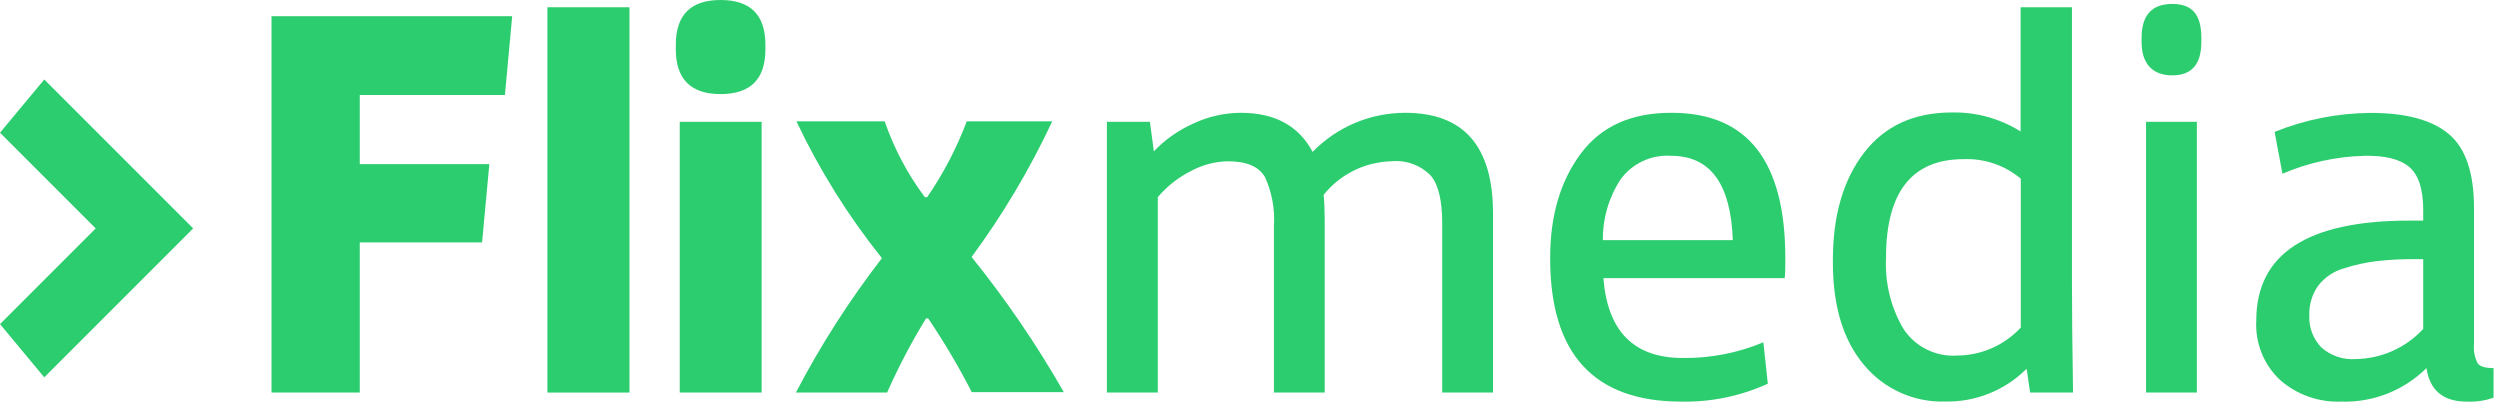<svg width="279" height="45" viewBox="0 0 279 45" fill="none" xmlns="http://www.w3.org/2000/svg">
<g clip-path="url(#clip0)">
<path d="M4.94 42.11L16.12 30.93L21.56 25.49L16.12 20.05L4.94 8.87L0 14.81L10.68 25.49L0 36.17L4.94 42.11Z" fill="#2CCD6F"/>
<path d="M30.3 43.81V1.81H57.16L56.35 10.6H40.15V18.32H54.61L53.8 27.05H40.15V43.81H30.3Z" fill="#2CCD6F"/>
<path d="M61.09 43.81V0.81H70.25V43.81H61.09Z" fill="#2CCD6F"/>
<path d="M75.42 5.49V5C75.42 1.667 77.087 0 80.42 0C83.753 0 85.42 1.667 85.42 5V5.5C85.42 8.833 83.753 10.5 80.42 10.5C77.087 10.5 75.42 8.83 75.42 5.49ZM75.86 43.81V13.59H85V43.81H75.86Z" fill="#2CCD6F"/>
<path d="M88.82 43.81C91.574 38.538 94.786 33.519 98.42 28.81C94.659 24.107 91.457 18.983 88.88 13.54H98.73C99.775 16.58 101.29 19.438 103.22 22.01H103.47C105.279 19.375 106.763 16.531 107.89 13.54H117.43C114.936 18.871 111.921 23.942 108.43 28.68C112.256 33.425 115.697 38.467 118.72 43.76H108.45C106.994 40.926 105.371 38.181 103.59 35.54H103.34C101.712 38.197 100.262 40.96 99 43.81H88.82Z" fill="#2CCD6F"/>
<path d="M123.53 43.81V13.59H128.33L128.77 16.89C130.009 15.589 131.49 14.543 133.13 13.81C134.804 13.01 136.635 12.593 138.49 12.59C142.27 12.59 144.937 14.043 146.49 16.95C147.835 15.567 149.444 14.468 151.222 13.719C153 12.97 154.911 12.586 156.84 12.59C163.36 12.59 166.62 16.33 166.62 23.81V43.81H160.95V24.93C160.95 22.397 160.533 20.63 159.7 19.63C159.133 19.038 158.438 18.583 157.669 18.301C156.899 18.018 156.075 17.916 155.26 18C153.807 18.038 152.38 18.392 151.077 19.038C149.775 19.684 148.629 20.606 147.72 21.74C147.8 22.49 147.84 23.74 147.84 25.42V43.81H142.17V25.24C142.298 23.359 141.954 21.475 141.17 19.76C140.46 18.55 139.07 18 137 18C135.547 18.033 134.123 18.417 132.85 19.12C131.457 19.828 130.219 20.807 129.21 22V43.81H123.53Z" fill="#2CCD6F"/>
<path d="M173 28.86V28.73C173 24.063 174.14 20.2 176.42 17.14C178.7 14.08 182.087 12.563 186.58 12.59C195.02 12.59 199.24 17.99 199.24 28.79C199.24 29.79 199.24 30.54 199.17 31.04H178.94C179.4 36.98 182.35 39.95 187.79 39.95C190.878 39.99 193.942 39.394 196.79 38.2L197.29 42.82C194.261 44.203 190.959 44.886 187.63 44.82C177.877 44.813 173 39.493 173 28.86ZM178.92 26.8H193.38C193.167 20.533 190.88 17.397 186.52 17.39C185.434 17.312 184.347 17.511 183.359 17.967C182.371 18.424 181.514 19.123 180.87 20C179.542 22.017 178.849 24.385 178.88 26.8H178.92Z" fill="#2CCD6F"/>
<path d="M204.55 29.36V29C204.55 24.06 205.703 20.083 208.01 17.07C210.317 14.057 213.59 12.55 217.83 12.55C220.538 12.496 223.204 13.233 225.5 14.67V0.81H231.23V31.35C231.23 34.417 231.27 38.57 231.35 43.81H226.56L226.18 41.2H226.12C224.937 42.373 223.531 43.296 221.986 43.916C220.44 44.536 218.785 44.84 217.12 44.81C215.387 44.87 213.662 44.531 212.081 43.818C210.5 43.105 209.103 42.038 208 40.7C205.707 37.96 204.557 34.18 204.55 29.36ZM210.48 28.79C210.344 31.552 211.014 34.293 212.41 36.68C213.054 37.668 213.949 38.466 215.003 38.993C216.058 39.521 217.234 39.758 218.41 39.68C219.745 39.672 221.065 39.392 222.288 38.855C223.51 38.318 224.61 37.537 225.52 36.56V19.94C223.744 18.45 221.477 17.673 219.16 17.76C213.367 17.76 210.473 21.437 210.48 28.79V28.79Z" fill="#2CCD6F"/>
<path d="M239 4.67V4.24C239 1.7 240.14 0.44 242.43 0.44C244.72 0.44 245.67 1.7 245.67 4.24V4.67C245.67 7.17 244.59 8.41 242.43 8.41C240.27 8.41 239 7.17 239 4.67ZM239.5 43.81V13.59H245.17V43.81H239.5Z" fill="#2CCD6F"/>
<path d="M251.8 35.77C251.8 28.337 257.49 24.62 268.87 24.62H270.43V23.43C270.43 21.11 269.91 19.51 268.87 18.63C267.83 17.75 266.147 17.337 263.82 17.39C260.687 17.475 257.599 18.154 254.72 19.39L253.85 14.72C257.257 13.342 260.895 12.623 264.57 12.6C268.523 12.6 271.433 13.39 273.3 14.97C275.167 16.55 276.1 19.293 276.1 23.2V38.4C276.026 39.141 276.168 39.888 276.51 40.55C276.78 40.91 277.37 41.08 278.28 41.08V44.38C277.318 44.719 276.299 44.869 275.28 44.82C272.66 44.82 271.17 43.57 270.79 41.08C269.54 42.32 268.05 43.291 266.411 43.934C264.772 44.577 263.02 44.879 261.26 44.82C258.774 44.913 256.346 44.054 254.47 42.42C253.564 41.575 252.856 40.542 252.394 39.392C251.933 38.243 251.73 37.006 251.8 35.77V35.77ZM257.72 35.21C257.69 35.854 257.789 36.497 258.013 37.102C258.236 37.707 258.579 38.26 259.02 38.73C259.539 39.206 260.151 39.57 260.816 39.8C261.482 40.031 262.188 40.123 262.89 40.07C264.309 40.051 265.71 39.744 267.006 39.166C268.302 38.588 269.467 37.753 270.43 36.71V28.92H269.5C268.084 28.907 266.668 28.98 265.26 29.14C264.01 29.29 262.777 29.561 261.58 29.95C260.442 30.27 259.436 30.946 258.71 31.88C258.025 32.852 257.677 34.022 257.72 35.21Z" fill="#2CCD6F"/>
</g>
<defs>
<clipPath id="clip0">
<rect width="278.28" height="44.81" fill="white"/>
</clipPath>
</defs>
</svg>
